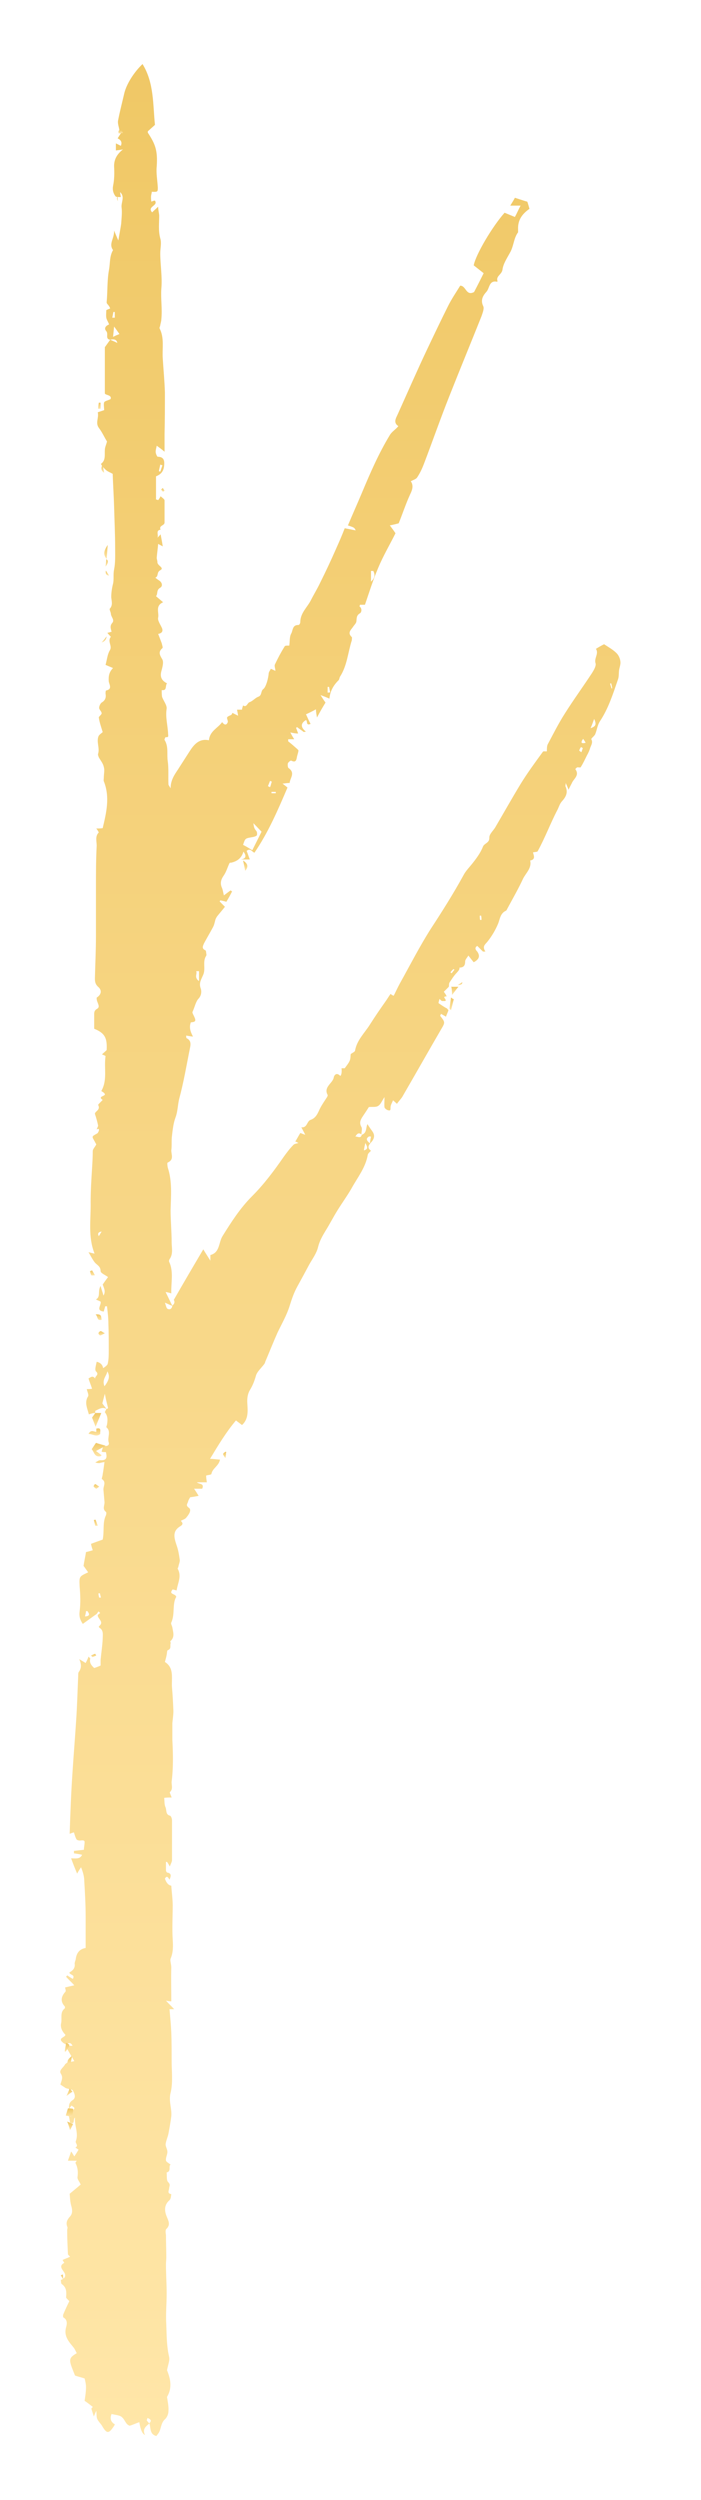 <?xml version="1.0" encoding="UTF-8"?> <svg xmlns="http://www.w3.org/2000/svg" width="16" height="57" viewBox="0 0 16 57" fill="none"><path d="M2.401 32.969C2.458 32.969 2.499 32.945 2.482 32.888C2.442 32.774 2.547 32.636 2.426 32.539C2.426 32.539 2.434 32.507 2.442 32.482C2.458 32.385 2.466 32.288 2.393 32.198C2.393 32.19 2.417 32.15 2.426 32.125C2.442 32.125 2.466 32.109 2.466 32.101C2.442 32.004 2.417 31.907 2.393 31.777C2.369 31.866 2.353 31.931 2.336 31.996C2.369 32.044 2.401 32.085 2.434 32.125C2.336 32.069 2.263 32.125 2.174 32.166C2.174 32.166 2.174 32.198 2.174 32.215C2.125 32.215 2.077 32.231 2.028 32.247C1.988 32.093 1.923 31.971 2.012 31.833C2.028 31.801 1.996 31.736 1.98 31.671C2.012 31.671 2.044 31.671 2.101 31.663C2.077 31.582 2.044 31.509 2.02 31.428C2.069 31.404 2.117 31.347 2.174 31.436C2.15 31.379 2.28 31.347 2.19 31.266C2.158 31.233 2.19 31.128 2.207 31.047C2.293 31.068 2.342 31.117 2.353 31.193C2.353 31.193 2.45 31.136 2.458 31.095C2.482 30.998 2.482 30.893 2.482 30.787C2.482 30.584 2.482 30.382 2.474 30.179C2.474 30.049 2.458 29.919 2.442 29.782C2.426 29.782 2.417 29.782 2.401 29.782C2.393 29.822 2.377 29.863 2.369 29.903C2.174 29.879 2.32 29.757 2.296 29.676C2.271 29.66 2.239 29.652 2.19 29.627C2.304 29.563 2.223 29.441 2.296 29.319C2.32 29.409 2.344 29.465 2.361 29.538C2.417 29.449 2.377 29.376 2.344 29.287C2.377 29.238 2.417 29.181 2.466 29.116C2.401 29.068 2.296 29.027 2.296 28.979C2.296 28.865 2.207 28.841 2.158 28.776C2.109 28.711 2.077 28.646 2.02 28.549C2.085 28.565 2.109 28.573 2.158 28.581C2.004 28.192 2.077 27.803 2.069 27.413C2.069 27.154 2.085 26.894 2.101 26.643C2.109 26.513 2.117 26.375 2.117 26.245C2.117 26.197 2.166 26.156 2.198 26.091C2.198 26.091 2.174 26.051 2.158 26.018C2.093 25.905 2.093 25.913 2.207 25.848C2.231 25.84 2.247 25.807 2.255 25.783C2.271 25.726 2.239 25.734 2.207 25.751C2.215 25.718 2.239 25.686 2.239 25.661C2.223 25.58 2.198 25.491 2.166 25.394C2.166 25.337 2.304 25.305 2.239 25.191C2.239 25.183 2.288 25.134 2.312 25.11C2.32 25.102 2.336 25.086 2.344 25.078C2.207 24.988 2.442 24.996 2.385 24.931C2.369 24.907 2.336 24.891 2.312 24.875C2.458 24.623 2.369 24.348 2.409 24.08C2.409 24.072 2.369 24.056 2.328 24.039C2.361 24.007 2.393 23.983 2.434 23.942C2.45 23.666 2.393 23.553 2.15 23.455C2.15 23.35 2.15 23.253 2.15 23.147C2.15 23.099 2.142 23.042 2.215 23.001C2.304 22.953 2.207 22.855 2.207 22.774C2.207 22.75 2.198 22.75 2.223 22.734C2.312 22.669 2.328 22.579 2.247 22.506C2.182 22.45 2.166 22.393 2.166 22.312C2.174 21.987 2.19 21.663 2.19 21.339C2.19 20.974 2.19 20.601 2.19 20.236C2.19 19.919 2.19 19.595 2.207 19.279C2.207 19.181 2.166 19.068 2.255 18.978C2.255 18.978 2.231 18.93 2.198 18.889C2.255 18.889 2.296 18.889 2.344 18.881C2.426 18.532 2.515 18.175 2.369 17.811C2.361 17.786 2.369 17.762 2.369 17.738C2.369 17.648 2.393 17.559 2.369 17.486C2.353 17.405 2.296 17.34 2.255 17.267C2.247 17.243 2.231 17.21 2.239 17.186C2.28 17.056 2.198 16.918 2.247 16.789C2.263 16.748 2.32 16.716 2.344 16.691C2.312 16.586 2.271 16.472 2.255 16.359C2.255 16.334 2.32 16.294 2.32 16.262C2.32 16.221 2.263 16.18 2.263 16.14C2.263 16.099 2.288 16.043 2.32 16.018C2.401 15.97 2.426 15.905 2.409 15.815C2.409 15.791 2.409 15.742 2.426 15.742C2.572 15.71 2.49 15.604 2.482 15.531C2.474 15.418 2.49 15.321 2.58 15.231C2.523 15.207 2.466 15.183 2.409 15.159C2.442 15.045 2.45 14.923 2.507 14.826C2.572 14.729 2.442 14.623 2.531 14.518C2.515 14.502 2.482 14.469 2.45 14.428C2.49 14.42 2.515 14.412 2.547 14.404C2.531 14.339 2.499 14.274 2.563 14.201C2.62 14.136 2.539 14.072 2.531 13.999C2.531 13.958 2.49 13.893 2.507 13.877C2.58 13.796 2.547 13.707 2.539 13.617C2.539 13.512 2.555 13.407 2.58 13.309C2.604 13.212 2.58 13.098 2.604 12.985C2.636 12.823 2.628 12.652 2.628 12.49C2.628 12.174 2.612 11.857 2.604 11.541C2.596 11.29 2.58 11.038 2.572 10.803C2.515 10.771 2.466 10.755 2.426 10.722C2.385 10.69 2.353 10.649 2.32 10.608L2.304 10.576C2.417 10.495 2.385 10.373 2.393 10.26C2.393 10.195 2.426 10.138 2.442 10.065C2.385 9.976 2.336 9.862 2.263 9.765C2.166 9.643 2.263 9.53 2.231 9.4C2.28 9.384 2.328 9.368 2.377 9.351C2.377 9.287 2.361 9.222 2.377 9.173C2.393 9.141 2.458 9.132 2.523 9.1C2.563 9.003 2.401 9.011 2.393 8.97V7.916C2.45 7.835 2.482 7.794 2.515 7.746C2.572 7.77 2.628 7.794 2.677 7.819C2.666 7.748 2.612 7.724 2.515 7.746C2.393 7.729 2.482 7.616 2.426 7.551C2.361 7.478 2.426 7.421 2.49 7.397C2.466 7.332 2.434 7.291 2.426 7.243C2.417 7.186 2.426 7.129 2.426 7.072C2.45 7.056 2.482 7.048 2.515 7.032C2.507 7.016 2.499 6.991 2.49 6.983C2.474 6.951 2.434 6.926 2.434 6.894C2.458 6.643 2.442 6.391 2.49 6.14C2.515 5.994 2.499 5.84 2.58 5.702C2.474 5.556 2.612 5.442 2.604 5.256C2.645 5.353 2.661 5.394 2.701 5.483C2.726 5.329 2.75 5.215 2.766 5.102C2.774 4.972 2.791 4.842 2.774 4.72C2.766 4.607 2.855 4.485 2.742 4.38C2.742 4.412 2.75 4.445 2.758 4.493C2.718 4.493 2.685 4.493 2.645 4.485C2.588 4.42 2.563 4.331 2.58 4.242C2.612 4.088 2.612 3.942 2.604 3.788C2.604 3.65 2.653 3.528 2.807 3.406C2.726 3.423 2.685 3.423 2.645 3.431C2.645 3.382 2.645 3.325 2.645 3.269C2.693 3.293 2.726 3.309 2.758 3.325C2.791 3.25 2.766 3.193 2.685 3.155C2.685 3.155 2.734 3.074 2.758 3.041C2.75 3.017 2.734 3.001 2.726 2.977C2.718 2.904 2.685 2.831 2.693 2.758C2.734 2.539 2.791 2.328 2.839 2.117C2.896 1.898 3.066 1.638 3.253 1.46C3.52 1.89 3.488 2.385 3.537 2.847C3.472 2.904 3.423 2.952 3.374 2.993C3.374 3.017 3.374 3.025 3.374 3.025C3.545 3.285 3.602 3.431 3.577 3.796C3.561 3.95 3.593 4.112 3.602 4.274C3.602 4.372 3.602 4.38 3.464 4.372C3.464 4.412 3.447 4.445 3.447 4.485C3.447 4.526 3.447 4.558 3.456 4.599C3.488 4.582 3.512 4.574 3.537 4.574C3.618 4.696 3.35 4.704 3.472 4.842C3.512 4.801 3.561 4.761 3.61 4.712C3.61 4.777 3.626 4.842 3.634 4.907C3.634 5.085 3.61 5.256 3.658 5.434C3.691 5.539 3.658 5.661 3.658 5.775C3.658 6.042 3.707 6.31 3.683 6.578C3.666 6.813 3.707 7.04 3.683 7.275C3.683 7.324 3.666 7.364 3.658 7.413C3.658 7.437 3.634 7.47 3.642 7.486C3.756 7.705 3.699 7.948 3.715 8.175C3.731 8.435 3.756 8.686 3.764 8.946C3.764 9.262 3.764 9.578 3.756 9.895C3.756 10.025 3.756 10.154 3.756 10.3C3.691 10.243 3.634 10.203 3.577 10.162C3.569 10.211 3.553 10.252 3.553 10.3C3.553 10.341 3.585 10.414 3.602 10.414C3.739 10.414 3.756 10.503 3.748 10.6C3.739 10.738 3.683 10.811 3.561 10.86V11.387C3.561 11.387 3.593 11.395 3.61 11.403C3.626 11.379 3.642 11.363 3.666 11.314C3.699 11.347 3.756 11.379 3.756 11.411C3.756 11.582 3.756 11.752 3.756 11.914C3.756 11.987 3.618 11.979 3.666 12.076C3.545 12.093 3.626 12.198 3.593 12.263C3.61 12.239 3.634 12.223 3.666 12.182C3.683 12.271 3.699 12.352 3.715 12.458C3.675 12.433 3.65 12.425 3.61 12.401C3.602 12.506 3.585 12.612 3.577 12.717C3.577 12.75 3.593 12.782 3.593 12.815C3.585 12.896 3.764 12.944 3.658 13.001C3.569 13.05 3.626 13.139 3.545 13.171C3.585 13.204 3.61 13.22 3.634 13.236C3.707 13.285 3.715 13.366 3.658 13.399C3.561 13.455 3.61 13.536 3.561 13.593C3.618 13.642 3.666 13.682 3.723 13.731C3.537 13.812 3.634 13.966 3.61 14.08C3.593 14.145 3.658 14.234 3.691 14.307C3.731 14.388 3.699 14.437 3.61 14.453C3.642 14.534 3.666 14.599 3.691 14.664C3.699 14.704 3.723 14.761 3.707 14.777C3.602 14.867 3.65 14.94 3.707 15.037C3.739 15.102 3.707 15.215 3.683 15.304C3.65 15.426 3.683 15.515 3.812 15.58C3.764 15.637 3.821 15.751 3.691 15.734C3.691 15.783 3.691 15.84 3.699 15.888C3.731 15.978 3.812 16.075 3.804 16.156C3.772 16.351 3.829 16.537 3.837 16.732C3.837 16.764 3.861 16.821 3.78 16.805C3.78 16.805 3.748 16.854 3.756 16.87C3.853 17.024 3.804 17.194 3.829 17.356C3.853 17.527 3.837 17.705 3.845 17.884C3.845 17.9 3.861 17.916 3.894 17.973C3.894 17.754 4.015 17.624 4.104 17.478C4.177 17.364 4.25 17.251 4.323 17.137C4.421 16.983 4.542 16.829 4.769 16.878C4.786 16.667 4.972 16.602 5.07 16.464C5.118 16.529 5.167 16.545 5.199 16.464C5.207 16.432 5.175 16.383 5.183 16.359C5.191 16.334 5.24 16.318 5.272 16.302C5.289 16.294 5.297 16.27 5.305 16.253C5.337 16.27 5.37 16.286 5.435 16.318C5.426 16.262 5.418 16.221 5.41 16.18C5.451 16.18 5.491 16.18 5.524 16.18C5.524 16.148 5.54 16.116 5.548 16.083C5.629 16.14 5.645 16.026 5.694 16.01C5.767 15.986 5.824 15.913 5.889 15.888C5.986 15.856 5.945 15.759 6.01 15.71C6.075 15.661 6.124 15.459 6.132 15.361C6.132 15.321 6.164 15.288 6.181 15.248C6.221 15.264 6.254 15.28 6.286 15.296C6.286 15.24 6.254 15.183 6.278 15.142C6.343 15.004 6.416 14.867 6.497 14.737C6.513 14.712 6.578 14.72 6.602 14.72C6.619 14.623 6.602 14.518 6.651 14.437C6.684 14.372 6.675 14.242 6.813 14.25C6.83 14.25 6.854 14.21 6.854 14.185C6.854 13.974 7.016 13.845 7.097 13.682C7.162 13.553 7.243 13.423 7.308 13.285C7.438 13.025 7.559 12.766 7.673 12.506C7.738 12.36 7.803 12.214 7.868 12.044C7.957 12.06 8.038 12.076 8.119 12.093C8.087 12.028 8.087 12.028 7.941 11.979C8.046 11.728 8.16 11.476 8.265 11.225C8.452 10.779 8.646 10.333 8.898 9.919C8.946 9.838 9.027 9.797 9.092 9.716C8.971 9.635 9.036 9.538 9.076 9.449C9.303 8.946 9.522 8.443 9.757 7.948C9.911 7.624 10.066 7.299 10.228 6.975C10.309 6.813 10.414 6.659 10.504 6.513C10.641 6.513 10.633 6.756 10.82 6.659C10.893 6.521 10.966 6.375 11.039 6.229C10.958 6.164 10.885 6.107 10.812 6.05C10.86 5.799 11.242 5.158 11.517 4.85C11.598 4.883 11.671 4.915 11.752 4.947C11.801 4.858 11.834 4.777 11.882 4.688H11.647C11.696 4.607 11.728 4.558 11.752 4.509C11.858 4.542 11.947 4.574 12.036 4.599C12.053 4.647 12.069 4.704 12.085 4.761C11.923 4.874 11.817 5.012 11.825 5.223C11.825 5.248 11.825 5.28 11.825 5.296C11.728 5.426 11.728 5.588 11.655 5.734C11.582 5.872 11.485 6.01 11.469 6.148C11.453 6.261 11.315 6.294 11.355 6.407C11.355 6.407 11.355 6.424 11.347 6.424C11.161 6.383 11.177 6.57 11.104 6.651C11.031 6.732 10.958 6.837 11.031 6.983C11.055 7.04 11.014 7.137 10.99 7.21C10.747 7.819 10.495 8.427 10.252 9.043C10.049 9.554 9.871 10.065 9.676 10.576C9.636 10.681 9.587 10.787 9.522 10.884C9.498 10.925 9.433 10.941 9.376 10.973C9.441 11.063 9.417 11.16 9.36 11.274C9.263 11.484 9.19 11.711 9.1 11.931C9.044 11.947 8.979 11.963 8.898 11.979C8.946 12.044 8.979 12.085 9.027 12.158C8.898 12.417 8.744 12.677 8.63 12.952C8.516 13.22 8.427 13.504 8.33 13.788C8.289 13.788 8.249 13.788 8.216 13.788C8.216 13.804 8.2 13.82 8.208 13.828C8.273 13.877 8.249 13.966 8.216 13.982C8.135 14.031 8.143 14.088 8.135 14.161C8.135 14.201 8.095 14.242 8.07 14.274C8.022 14.355 7.916 14.42 8.03 14.526C8.038 14.534 8.03 14.575 8.03 14.599C7.941 14.875 7.924 15.175 7.762 15.426C7.746 15.45 7.746 15.499 7.722 15.515C7.608 15.629 7.535 15.759 7.519 15.929C7.446 15.896 7.405 15.88 7.316 15.848C7.373 15.937 7.405 15.986 7.43 16.018C7.365 16.124 7.308 16.221 7.235 16.359C7.219 16.27 7.211 16.221 7.211 16.172C7.138 16.213 7.073 16.245 6.984 16.286C7.016 16.351 7.049 16.432 7.089 16.505C6.976 16.553 7.024 16.44 6.984 16.416C6.862 16.489 6.854 16.578 6.984 16.683C6.967 16.683 6.951 16.683 6.935 16.691C6.886 16.651 6.83 16.618 6.781 16.578C6.773 16.578 6.765 16.594 6.757 16.594C6.773 16.634 6.789 16.675 6.805 16.724C6.757 16.724 6.7 16.716 6.627 16.699C6.659 16.764 6.684 16.805 6.716 16.854H6.578C6.578 16.854 6.578 16.894 6.578 16.902C6.651 16.959 6.716 17.016 6.789 17.081C6.797 17.089 6.813 17.105 6.813 17.113C6.805 17.17 6.781 17.227 6.773 17.283C6.757 17.364 6.724 17.381 6.643 17.34C6.627 17.34 6.578 17.381 6.57 17.405C6.562 17.438 6.57 17.502 6.586 17.511C6.748 17.624 6.619 17.738 6.611 17.851C6.562 17.851 6.513 17.859 6.448 17.867C6.497 17.9 6.521 17.924 6.562 17.956C6.343 18.468 6.124 18.979 5.808 19.441C5.751 19.424 5.718 19.327 5.629 19.4C5.654 19.457 5.67 19.514 5.702 19.595H5.499C5.605 19.579 5.637 19.522 5.556 19.416C5.516 19.562 5.418 19.635 5.28 19.668C5.264 19.668 5.248 19.668 5.24 19.676C5.191 19.773 5.167 19.879 5.102 19.968C5.037 20.065 5.021 20.146 5.07 20.252C5.086 20.292 5.094 20.349 5.11 20.414C5.167 20.373 5.216 20.333 5.264 20.3C5.272 20.309 5.289 20.317 5.297 20.325C5.256 20.406 5.216 20.479 5.167 20.56C5.11 20.544 5.07 20.536 5.029 20.527L5.013 20.552C5.013 20.552 5.078 20.617 5.134 20.674C5.078 20.747 5.013 20.82 4.956 20.892C4.94 20.917 4.924 20.941 4.915 20.974C4.899 21.03 4.891 21.087 4.859 21.144C4.794 21.266 4.721 21.387 4.656 21.509C4.632 21.566 4.599 21.622 4.68 21.663C4.696 21.663 4.705 21.695 4.705 21.712C4.705 21.736 4.721 21.776 4.705 21.793C4.615 21.931 4.705 22.093 4.632 22.239C4.591 22.336 4.534 22.417 4.583 22.539C4.599 22.588 4.607 22.685 4.534 22.766C4.469 22.831 4.445 22.961 4.396 23.066C4.38 23.09 4.421 23.147 4.437 23.188C4.478 23.277 4.461 23.301 4.356 23.309C4.315 23.415 4.34 23.512 4.405 23.634C4.332 23.626 4.299 23.618 4.25 23.61C4.25 23.642 4.25 23.674 4.267 23.674C4.356 23.723 4.356 23.796 4.34 23.877C4.259 24.274 4.194 24.672 4.088 25.061C4.056 25.199 4.056 25.345 4.007 25.475C3.958 25.605 3.942 25.751 3.926 25.889C3.91 26.002 3.926 26.116 3.91 26.229C3.91 26.326 3.975 26.44 3.829 26.505C3.812 26.505 3.821 26.578 3.829 26.619C3.934 26.935 3.902 27.259 3.894 27.592C3.894 27.835 3.918 28.078 3.918 28.322C3.918 28.451 3.958 28.589 3.869 28.711C3.861 28.727 3.853 28.752 3.861 28.768C3.967 28.995 3.902 29.238 3.91 29.489C3.861 29.473 3.829 29.465 3.78 29.457C3.837 29.571 3.885 29.676 3.934 29.773C3.885 29.757 3.845 29.733 3.764 29.7C3.788 29.765 3.796 29.822 3.821 29.838C3.877 29.871 3.926 29.838 3.934 29.765C3.983 29.727 3.994 29.684 3.967 29.636C4.186 29.254 4.405 28.881 4.64 28.484C4.688 28.565 4.737 28.638 4.802 28.743C4.802 28.67 4.802 28.622 4.802 28.614C5.021 28.557 4.988 28.33 5.078 28.184C5.28 27.859 5.483 27.543 5.751 27.275C6.027 27 6.262 26.683 6.481 26.367C6.546 26.278 6.611 26.189 6.692 26.108C6.716 26.075 6.773 26.075 6.813 26.059C6.789 26.051 6.773 26.035 6.74 26.026C6.781 25.962 6.813 25.897 6.854 25.832C6.886 25.84 6.911 25.856 6.967 25.872C6.935 25.807 6.911 25.767 6.878 25.702C7.016 25.718 7 25.564 7.089 25.532C7.211 25.491 7.251 25.386 7.3 25.28C7.349 25.183 7.413 25.094 7.47 25.005C7.47 24.996 7.486 24.972 7.478 24.964C7.381 24.785 7.584 24.704 7.616 24.575C7.616 24.542 7.665 24.429 7.762 24.526C7.778 24.542 7.811 24.469 7.795 24.356C7.819 24.356 7.86 24.356 7.868 24.356C7.908 24.299 7.957 24.242 7.981 24.185C8.006 24.129 7.997 24.072 8.006 24.031C8.038 24.007 8.095 23.983 8.103 23.958C8.143 23.715 8.322 23.553 8.444 23.358C8.557 23.18 8.679 23.001 8.8 22.831C8.841 22.774 8.873 22.717 8.914 22.661C8.946 22.685 8.971 22.701 8.987 22.701C9.036 22.604 9.076 22.515 9.125 22.425C9.36 22.004 9.579 21.574 9.838 21.168C10.098 20.771 10.349 20.373 10.576 19.96C10.625 19.863 10.706 19.781 10.771 19.7C10.868 19.579 10.966 19.449 11.023 19.303C11.055 19.222 11.177 19.222 11.169 19.092C11.169 19.019 11.25 18.946 11.298 18.873C11.493 18.541 11.68 18.208 11.882 17.875C12.036 17.624 12.215 17.381 12.393 17.137C12.409 17.121 12.458 17.137 12.482 17.129C12.482 17.073 12.482 17.016 12.499 16.975C12.629 16.732 12.75 16.489 12.896 16.262C13.091 15.953 13.31 15.653 13.512 15.345C13.553 15.28 13.61 15.183 13.594 15.126C13.553 15.004 13.675 14.907 13.602 14.793C13.667 14.753 13.723 14.72 13.788 14.688C13.886 14.753 13.991 14.81 14.072 14.891C14.121 14.94 14.153 15.012 14.161 15.085C14.169 15.15 14.137 15.223 14.129 15.288C14.121 15.353 14.129 15.426 14.105 15.491C13.991 15.823 13.886 16.156 13.691 16.448C13.634 16.537 13.626 16.643 13.585 16.74C13.569 16.78 13.488 16.837 13.496 16.854C13.537 16.927 13.496 16.983 13.472 17.048C13.456 17.105 13.431 17.162 13.399 17.218C13.35 17.316 13.31 17.405 13.253 17.494C13.253 17.502 13.204 17.494 13.18 17.494C13.164 17.494 13.131 17.535 13.131 17.535C13.237 17.681 13.091 17.754 13.05 17.859C13.034 17.892 13.018 17.916 12.977 18.005C12.953 17.94 12.937 17.908 12.912 17.851C12.912 17.9 12.896 17.924 12.912 17.94C12.969 18.078 12.912 18.175 12.823 18.273C12.774 18.33 12.758 18.395 12.726 18.459C12.564 18.768 12.442 19.1 12.272 19.408C12.264 19.424 12.215 19.424 12.166 19.433C12.174 19.489 12.239 19.595 12.101 19.619C12.142 19.79 12.004 19.903 11.939 20.033C11.834 20.26 11.712 20.471 11.59 20.698C11.574 20.722 11.566 20.755 11.55 20.763C11.42 20.82 11.412 20.949 11.371 21.055C11.306 21.209 11.225 21.347 11.12 21.477C11.063 21.541 11.006 21.582 11.079 21.695C11.063 21.695 11.039 21.695 11.023 21.695C10.982 21.655 10.941 21.614 10.893 21.566C10.828 21.606 10.852 21.655 10.893 21.695C10.966 21.801 10.933 21.874 10.812 21.939C10.779 21.898 10.739 21.849 10.69 21.785C10.666 21.833 10.617 21.874 10.617 21.922C10.617 22.02 10.576 22.06 10.487 22.06C10.495 22.109 10.455 22.142 10.422 22.182C10.358 22.247 10.309 22.328 10.26 22.401C10.244 22.425 10.252 22.466 10.244 22.498C10.244 22.498 10.171 22.571 10.13 22.612C10.155 22.644 10.179 22.677 10.195 22.717C10.066 22.717 10.212 22.79 10.163 22.823C10.147 22.823 10.114 22.823 10.098 22.823C10.074 22.823 10.057 22.799 10.033 22.774C10.017 22.823 10.009 22.855 10.009 22.871C10.082 22.92 10.139 22.961 10.204 22.993C10.212 23.009 10.228 23.017 10.236 23.034C10.22 23.082 10.195 23.131 10.179 23.18C10.139 23.155 10.106 23.139 10.066 23.115C10.057 23.139 10.041 23.163 10.049 23.163C10.163 23.309 10.163 23.309 10.066 23.472C9.774 23.974 9.49 24.477 9.198 24.98C9.165 25.045 9.109 25.094 9.06 25.167C9.019 25.126 8.987 25.102 8.971 25.086C8.954 25.134 8.914 25.191 8.914 25.248C8.914 25.305 8.914 25.329 8.857 25.313C8.825 25.305 8.784 25.272 8.776 25.248C8.768 25.183 8.776 25.118 8.776 25.013C8.711 25.11 8.687 25.183 8.63 25.215C8.581 25.248 8.5 25.232 8.419 25.24C8.379 25.305 8.33 25.378 8.281 25.451C8.233 25.523 8.192 25.597 8.249 25.694C8.273 25.734 8.249 25.807 8.249 25.864C8.176 25.807 8.143 25.864 8.111 25.913C8.16 25.905 8.233 25.97 8.257 25.872C8.379 25.832 8.346 25.71 8.387 25.629C8.427 25.694 8.468 25.751 8.508 25.807C8.549 25.872 8.549 25.937 8.5 26.01C8.452 26.075 8.346 26.148 8.468 26.237C8.444 26.262 8.403 26.294 8.395 26.326C8.346 26.619 8.16 26.846 8.022 27.097C7.924 27.267 7.811 27.421 7.705 27.592C7.608 27.746 7.527 27.908 7.43 28.062C7.357 28.184 7.292 28.297 7.259 28.435C7.227 28.573 7.13 28.703 7.057 28.833C6.967 29.003 6.878 29.165 6.789 29.327C6.708 29.473 6.659 29.619 6.611 29.773C6.546 29.984 6.432 30.179 6.335 30.382C6.237 30.601 6.148 30.828 6.051 31.055C6.051 31.071 6.043 31.079 6.035 31.095C5.97 31.185 5.864 31.274 5.84 31.371C5.808 31.485 5.767 31.59 5.702 31.696C5.654 31.777 5.637 31.882 5.645 31.996C5.654 32.158 5.678 32.352 5.524 32.49C5.483 32.458 5.435 32.425 5.386 32.385C5.159 32.653 4.98 32.953 4.794 33.261C4.891 33.261 4.956 33.277 5.021 33.277C4.997 33.423 4.851 33.472 4.826 33.602C4.826 33.626 4.753 33.626 4.705 33.642C4.705 33.691 4.713 33.739 4.721 33.796H4.494C4.542 33.845 4.672 33.812 4.615 33.942H4.429C4.469 33.999 4.494 34.039 4.534 34.104C4.453 34.121 4.396 34.129 4.34 34.137C4.323 34.169 4.299 34.202 4.291 34.242C4.275 34.291 4.234 34.323 4.315 34.38C4.38 34.429 4.307 34.534 4.259 34.591C4.234 34.632 4.177 34.648 4.129 34.672C4.137 34.696 4.21 34.737 4.121 34.794C3.926 34.907 3.975 35.061 4.031 35.232C4.072 35.345 4.088 35.459 4.104 35.572C4.104 35.621 4.08 35.67 4.072 35.718C4.072 35.735 4.048 35.759 4.056 35.767C4.153 35.937 4.056 36.091 4.031 36.262C3.999 36.254 3.975 36.245 3.942 36.237C3.837 36.359 4.007 36.327 4.023 36.408C3.926 36.57 3.999 36.797 3.91 36.992C3.894 37.016 3.926 37.065 3.934 37.105C3.95 37.211 3.999 37.324 3.885 37.422C3.885 37.422 3.902 37.462 3.894 37.47C3.877 37.519 3.918 37.592 3.829 37.624C3.812 37.624 3.812 37.697 3.804 37.73C3.796 37.778 3.78 37.827 3.764 37.892C3.983 38.03 3.91 38.265 3.926 38.476C3.942 38.654 3.95 38.833 3.958 39.011C3.958 39.1 3.942 39.198 3.934 39.287C3.934 39.417 3.934 39.538 3.934 39.668C3.95 39.984 3.958 40.301 3.918 40.617C3.91 40.698 3.958 40.787 3.877 40.86C3.869 40.868 3.902 40.933 3.918 40.982C3.861 40.982 3.804 40.982 3.748 40.99C3.756 41.063 3.748 41.144 3.78 41.209C3.804 41.274 3.78 41.371 3.877 41.396C3.902 41.396 3.926 41.461 3.926 41.501C3.926 41.801 3.926 42.101 3.926 42.409C3.926 42.45 3.894 42.499 3.877 42.555C3.853 42.515 3.837 42.482 3.812 42.45C3.804 42.45 3.796 42.45 3.788 42.45C3.788 42.515 3.788 42.58 3.788 42.645C3.788 42.661 3.804 42.685 3.812 42.693C3.926 42.709 3.902 42.782 3.869 42.855C3.837 42.807 3.812 42.75 3.764 42.831C3.796 42.928 3.845 42.983 3.91 42.993C3.918 43.139 3.942 43.294 3.942 43.44C3.942 43.699 3.926 43.959 3.942 44.218C3.95 44.356 3.958 44.51 3.894 44.656C3.877 44.697 3.91 44.786 3.91 44.859C3.902 45.11 3.91 45.362 3.91 45.629C3.885 45.629 3.861 45.629 3.788 45.613C3.853 45.686 3.902 45.727 3.975 45.808H3.869C3.885 45.986 3.902 46.165 3.91 46.343C3.918 46.562 3.918 46.773 3.918 46.992C3.918 47.235 3.95 47.487 3.894 47.714C3.845 47.908 3.926 48.071 3.91 48.249C3.894 48.379 3.869 48.517 3.845 48.646C3.829 48.727 3.788 48.809 3.78 48.89C3.78 48.946 3.821 49.003 3.821 49.06C3.821 49.125 3.78 49.19 3.788 49.255C3.788 49.287 3.853 49.319 3.894 49.352C3.837 49.384 3.918 49.506 3.804 49.53C3.812 49.603 3.796 49.709 3.837 49.749C3.894 49.806 3.869 49.831 3.861 49.887C3.861 49.936 3.804 50.009 3.91 50.025C3.902 50.074 3.902 50.13 3.869 50.163C3.756 50.26 3.748 50.382 3.796 50.512C3.829 50.609 3.91 50.715 3.796 50.82C3.772 50.844 3.78 50.909 3.788 50.958C3.788 51.128 3.796 51.298 3.796 51.469C3.796 51.517 3.788 51.574 3.788 51.623C3.788 51.842 3.804 52.069 3.804 52.288C3.804 52.531 3.78 52.766 3.796 53.01C3.804 53.253 3.804 53.496 3.861 53.74C3.877 53.821 3.837 53.91 3.812 54.04C3.885 54.218 3.942 54.437 3.812 54.648C3.829 54.762 3.853 54.867 3.845 54.972C3.845 55.037 3.812 55.118 3.764 55.159C3.666 55.248 3.683 55.378 3.618 55.475C3.602 55.5 3.585 55.516 3.569 55.54C3.407 55.5 3.447 55.346 3.407 55.248C3.48 55.183 3.423 55.151 3.366 55.127C3.366 55.143 3.35 55.167 3.35 55.183C3.366 55.208 3.391 55.232 3.407 55.256C3.326 55.321 3.245 55.386 3.31 55.516C3.25 55.494 3.207 55.397 3.18 55.224C3.107 55.248 3.042 55.281 2.961 55.305C2.872 55.281 2.855 55.175 2.791 55.118C2.742 55.062 2.636 55.062 2.547 55.037C2.507 55.135 2.523 55.216 2.62 55.273C2.62 55.289 2.604 55.305 2.596 55.321C2.482 55.492 2.434 55.492 2.328 55.305C2.296 55.256 2.247 55.208 2.223 55.159C2.198 55.11 2.207 55.045 2.198 54.964C2.174 55.013 2.166 55.037 2.142 55.094C2.117 55.021 2.101 54.964 2.085 54.916C2.093 54.9 2.109 54.891 2.117 54.875C2.052 54.827 1.996 54.778 1.931 54.737C1.947 54.632 1.963 54.526 1.963 54.421C1.963 54.356 1.947 54.291 1.931 54.226C1.85 54.202 1.785 54.186 1.712 54.161C1.574 53.813 1.542 53.772 1.752 53.651C1.728 53.61 1.712 53.561 1.679 53.521C1.566 53.383 1.452 53.261 1.509 53.058C1.525 53.002 1.55 52.896 1.452 52.839C1.436 52.839 1.436 52.783 1.444 52.766C1.485 52.669 1.533 52.564 1.582 52.466C1.558 52.434 1.509 52.401 1.509 52.377C1.517 52.264 1.525 52.158 1.412 52.077C1.387 52.061 1.396 52.012 1.387 51.98C1.485 51.955 1.517 51.882 1.46 51.801C1.404 51.72 1.347 51.655 1.469 51.59C1.452 51.574 1.444 51.55 1.428 51.526C1.477 51.501 1.533 51.485 1.598 51.453C1.582 51.428 1.55 51.412 1.55 51.388C1.542 51.209 1.533 51.031 1.533 50.852C1.533 50.82 1.55 50.788 1.533 50.763C1.501 50.674 1.533 50.609 1.59 50.544C1.655 50.479 1.655 50.398 1.631 50.309C1.598 50.204 1.598 50.09 1.59 50.017C1.696 49.928 1.777 49.863 1.842 49.806C1.809 49.733 1.761 49.684 1.769 49.636C1.785 49.522 1.777 49.417 1.72 49.311C1.72 49.311 1.736 49.287 1.752 49.263H1.55C1.574 49.19 1.598 49.133 1.623 49.052C1.655 49.092 1.671 49.125 1.696 49.165C1.728 49.117 1.761 49.068 1.793 49.011C1.769 48.995 1.744 48.979 1.72 48.963C1.801 48.922 1.72 48.865 1.728 48.825C1.801 48.638 1.696 48.468 1.712 48.281C1.655 48.314 1.728 48.444 1.598 48.395C1.59 48.338 1.582 48.281 1.566 48.225C1.59 48.265 1.615 48.265 1.631 48.225C1.639 48.192 1.631 48.144 1.655 48.127C1.712 48.062 1.72 48.062 1.631 48.006C1.615 48.03 1.59 48.054 1.574 48.087C1.574 48.014 1.566 47.941 1.655 47.884C1.744 47.827 1.704 47.73 1.655 47.649C1.606 47.633 1.55 47.624 1.501 47.608C1.501 47.608 1.428 47.559 1.379 47.527C1.396 47.446 1.452 47.373 1.387 47.276C1.339 47.195 1.452 47.138 1.485 47.065C1.501 47.049 1.517 47.041 1.533 47.024C1.582 47.016 1.631 47.008 1.696 46.992C1.623 46.87 1.558 46.757 1.493 46.643C1.542 46.643 1.598 46.643 1.655 46.643C1.606 46.538 1.55 46.594 1.501 46.611C1.477 46.594 1.452 46.586 1.436 46.57C1.306 46.465 1.485 46.456 1.493 46.392C1.42 46.319 1.371 46.221 1.396 46.124C1.42 46.011 1.363 45.881 1.477 45.791C1.485 45.791 1.485 45.751 1.477 45.743C1.371 45.629 1.396 45.516 1.493 45.41C1.509 45.394 1.493 45.353 1.485 45.313C1.55 45.297 1.615 45.281 1.696 45.264C1.631 45.191 1.566 45.135 1.509 45.07C1.509 45.062 1.525 45.053 1.533 45.037C1.574 45.062 1.615 45.094 1.663 45.118C1.72 45.013 1.598 45.037 1.582 44.972C1.655 44.932 1.72 44.875 1.704 44.77C1.704 44.737 1.72 44.705 1.728 44.672C1.744 44.534 1.809 44.437 1.955 44.413C1.955 44.169 1.955 43.926 1.955 43.691C1.955 43.423 1.939 43.148 1.923 42.88C1.923 42.791 1.898 42.693 1.85 42.572C1.825 42.612 1.793 42.653 1.761 42.718C1.712 42.604 1.671 42.499 1.623 42.369C1.728 42.369 1.825 42.393 1.874 42.288C1.809 42.272 1.744 42.263 1.688 42.255C1.688 42.239 1.688 42.223 1.688 42.199C1.761 42.191 1.834 42.182 1.915 42.174C1.915 42.117 1.931 42.061 1.931 41.996C1.931 41.955 1.89 41.955 1.825 41.963C1.801 41.963 1.752 41.955 1.744 41.931C1.72 41.89 1.704 41.834 1.688 41.777C1.655 41.785 1.631 41.793 1.59 41.809C1.606 41.331 1.623 40.868 1.655 40.406C1.679 40.025 1.712 39.636 1.736 39.255C1.761 38.906 1.769 38.557 1.785 38.208C1.785 38.184 1.785 38.143 1.793 38.127C1.866 38.03 1.858 37.941 1.809 37.827C1.858 37.859 1.907 37.884 1.955 37.916C1.98 37.868 2.004 37.819 2.02 37.77C2.036 37.786 2.044 37.795 2.061 37.811C2.036 37.9 2.077 37.965 2.15 38.03C2.198 38.014 2.247 37.997 2.296 37.973C2.296 37.932 2.296 37.884 2.296 37.843C2.312 37.681 2.336 37.527 2.344 37.365C2.344 37.276 2.369 37.17 2.271 37.113C2.263 37.113 2.255 37.081 2.255 37.081C2.393 36.975 2.223 36.911 2.231 36.821C2.247 36.805 2.271 36.789 2.288 36.773C2.271 36.765 2.263 36.748 2.247 36.74L2.207 36.797C2.101 36.87 2.004 36.943 1.89 37.024C1.834 36.943 1.801 36.862 1.817 36.74C1.842 36.554 1.834 36.359 1.817 36.164C1.809 35.945 1.801 35.945 2.012 35.848C1.971 35.791 1.939 35.743 1.907 35.702C1.923 35.589 1.947 35.491 1.963 35.386C2.004 35.378 2.061 35.361 2.117 35.345C2.101 35.297 2.085 35.248 2.077 35.199C2.158 35.167 2.255 35.134 2.344 35.102C2.385 34.899 2.336 34.721 2.417 34.55C2.426 34.526 2.434 34.486 2.417 34.469C2.328 34.404 2.393 34.315 2.385 34.242C2.377 34.153 2.369 34.056 2.361 33.967C2.353 33.885 2.434 33.796 2.328 33.723C2.312 33.723 2.344 33.65 2.344 33.61C2.361 33.529 2.369 33.439 2.385 33.334C2.328 33.342 2.296 33.35 2.271 33.358C2.239 33.358 2.215 33.358 2.174 33.342C2.215 33.326 2.255 33.285 2.296 33.293C2.45 33.301 2.442 33.212 2.417 33.107C2.385 33.107 2.353 33.107 2.32 33.099C2.328 33.058 2.344 33.018 2.353 32.977L2.401 32.969ZM5.783 18.768C5.8 18.889 5.808 18.889 5.856 18.954C5.872 18.978 5.872 19.043 5.856 19.052C5.824 19.076 5.775 19.084 5.727 19.092C5.597 19.116 5.597 19.116 5.548 19.262C5.613 19.295 5.678 19.335 5.759 19.384C5.84 19.222 5.905 19.092 5.97 18.962C5.905 18.897 5.856 18.841 5.783 18.768ZM2.45 31.266C2.434 31.371 2.32 31.452 2.385 31.606C2.474 31.485 2.523 31.387 2.45 31.266ZM8.516 13.017C8.516 13.017 8.484 13.017 8.468 13.017V13.261C8.573 13.163 8.557 13.09 8.516 13.009V13.017ZM2.58 7.681C2.645 7.648 2.685 7.632 2.726 7.616C2.685 7.559 2.653 7.51 2.604 7.445C2.596 7.535 2.588 7.6 2.58 7.689V7.681ZM4.542 22.142C4.542 22.142 4.502 22.142 4.478 22.142C4.51 22.206 4.421 22.279 4.542 22.369V22.15V22.142ZM2.572 7.243C2.572 7.243 2.604 7.243 2.62 7.243C2.62 7.202 2.62 7.153 2.62 7.113C2.612 7.113 2.596 7.113 2.588 7.113C2.58 7.153 2.572 7.202 2.563 7.243H2.572ZM8.444 26.059C8.452 25.994 8.46 25.953 8.468 25.913C8.452 25.913 8.427 25.905 8.419 25.913C8.37 25.945 8.338 25.986 8.444 26.067V26.059ZM1.939 36.854C2.069 36.846 2.036 36.789 1.996 36.732C1.996 36.732 1.971 36.732 1.963 36.732C1.963 36.773 1.947 36.813 1.939 36.862V36.854ZM6.116 17.924C6.116 17.924 6.148 17.94 6.164 17.948C6.181 17.908 6.189 17.859 6.205 17.819C6.189 17.819 6.181 17.811 6.164 17.802C6.148 17.843 6.132 17.884 6.116 17.924ZM13.269 17.154C13.269 17.154 13.293 17.089 13.302 17.056C13.302 17.056 13.277 17.04 13.261 17.032C13.245 17.056 13.229 17.081 13.22 17.113C13.22 17.113 13.245 17.137 13.277 17.154H13.269ZM13.31 16.845C13.245 16.935 13.269 16.959 13.367 16.935C13.35 16.902 13.334 16.878 13.31 16.845ZM13.561 16.391C13.529 16.48 13.512 16.529 13.48 16.602C13.602 16.562 13.618 16.513 13.561 16.391ZM7.486 15.791C7.486 15.791 7.519 15.791 7.535 15.783C7.527 15.742 7.519 15.702 7.511 15.661C7.503 15.661 7.495 15.661 7.478 15.661C7.478 15.702 7.478 15.742 7.478 15.791H7.486ZM13.959 15.694H13.975C13.967 15.653 13.959 15.613 13.95 15.58C13.942 15.58 13.934 15.58 13.926 15.588C13.934 15.629 13.95 15.661 13.959 15.702V15.694ZM3.707 10.608C3.707 10.608 3.675 10.6 3.658 10.592C3.65 10.641 3.634 10.69 3.626 10.746C3.634 10.746 3.65 10.746 3.658 10.755C3.675 10.706 3.691 10.657 3.707 10.608ZM2.255 28.184C2.255 28.184 2.296 28.119 2.32 28.078C2.244 28.089 2.223 28.124 2.255 28.184ZM10.277 22.166L10.309 22.19C10.309 22.19 10.349 22.133 10.374 22.109C10.374 22.109 10.358 22.101 10.35 22.093C10.325 22.117 10.301 22.142 10.285 22.166H10.277ZM10.982 20.876C10.982 20.876 10.958 20.876 10.95 20.876C10.95 20.909 10.95 20.941 10.958 20.974C10.966 20.974 10.982 20.974 10.99 20.974C10.99 20.941 10.99 20.909 10.982 20.884V20.876ZM6.294 18.086C6.294 18.086 6.294 18.062 6.294 18.054C6.262 18.054 6.229 18.054 6.197 18.054C6.197 18.054 6.197 18.078 6.197 18.086C6.229 18.086 6.262 18.086 6.294 18.086ZM2.271 36.327C2.271 36.327 2.255 36.327 2.247 36.327C2.247 36.359 2.255 36.392 2.263 36.424C2.28 36.424 2.288 36.424 2.304 36.424C2.296 36.392 2.288 36.359 2.28 36.327H2.271ZM8.338 26.059C8.322 26.132 8.314 26.172 8.306 26.229C8.411 26.197 8.387 26.148 8.338 26.059Z" fill="url(#paint0_linear_1375_99)"></path><path d="M2.41 32.961C2.345 33.001 2.28 33.034 2.191 33.082C2.255 33.131 2.288 33.155 2.32 33.18C2.304 33.196 2.288 33.204 2.28 33.204C2.15 33.22 2.15 33.099 2.093 33.042C2.126 32.993 2.15 32.953 2.191 32.896C2.255 32.92 2.328 32.936 2.41 32.961Z" fill="url(#paint1_linear_1375_99)"></path><path d="M2.174 32.215C2.223 32.215 2.271 32.215 2.312 32.215C2.271 32.32 2.231 32.409 2.182 32.531C2.15 32.442 2.125 32.385 2.101 32.32C2.117 32.296 2.15 32.255 2.174 32.215Z" fill="url(#paint2_linear_1375_99)"></path><path d="M2.198 32.653C2.198 32.653 2.198 32.604 2.198 32.572C2.328 32.539 2.28 32.636 2.288 32.693C2.198 32.774 2.117 32.693 2.02 32.693C2.077 32.58 2.15 32.653 2.207 32.645L2.198 32.653Z" fill="url(#paint3_linear_1375_99)"></path><path d="M1.671 48.087C1.671 48.143 1.655 48.2 1.647 48.257C1.606 48.257 1.558 48.241 1.501 48.233C1.517 48.184 1.533 48.127 1.55 48.07C1.59 48.07 1.623 48.07 1.663 48.079L1.671 48.087Z" fill="url(#paint4_linear_1375_99)"></path><path d="M1.623 47.032C1.623 47.032 1.59 47.057 1.574 47.073C1.515 47.019 1.536 46.954 1.639 46.878C1.639 46.935 1.623 46.984 1.615 47.032H1.623Z" fill="url(#paint5_linear_1375_99)"></path><path d="M2.433 12.742C2.352 12.644 2.369 12.555 2.458 12.425C2.45 12.555 2.442 12.652 2.433 12.75V12.742Z" fill="url(#paint6_linear_1375_99)"></path><path d="M10.293 22.498H10.463C10.414 22.555 10.382 22.604 10.317 22.685C10.317 22.587 10.309 22.539 10.301 22.49L10.293 22.498Z" fill="url(#paint7_linear_1375_99)"></path><path d="M10.26 22.993C10.268 22.912 10.285 22.831 10.293 22.742C10.317 22.758 10.333 22.774 10.358 22.782C10.333 22.871 10.317 22.953 10.293 23.034C10.285 23.017 10.268 23.009 10.26 22.993Z" fill="url(#paint8_linear_1375_99)"></path><path d="M2.182 29.968C2.336 29.952 2.304 30.033 2.32 30.09C2.206 30.122 2.239 30.017 2.182 29.968Z" fill="url(#paint9_linear_1375_99)"></path><path d="M1.671 48.419C1.671 48.419 1.639 48.492 1.598 48.565C1.574 48.476 1.558 48.427 1.533 48.37C1.59 48.395 1.631 48.411 1.671 48.427V48.419Z" fill="url(#paint10_linear_1375_99)"></path><path d="M1.517 46.578C1.517 46.578 1.566 46.602 1.582 46.619V46.659V46.651C1.558 46.692 1.525 46.732 1.501 46.773C1.501 46.773 1.485 46.773 1.477 46.773C1.485 46.708 1.501 46.643 1.509 46.578H1.517Z" fill="url(#paint11_linear_1375_99)"></path><path d="M2.264 33.893C2.264 33.893 2.207 33.942 2.199 33.942C2.174 33.934 2.15 33.91 2.134 33.885C2.134 33.885 2.166 33.828 2.174 33.837C2.199 33.845 2.223 33.869 2.264 33.893Z" fill="url(#paint12_linear_1375_99)"></path><path d="M5.548 19.619C5.629 19.676 5.694 19.741 5.597 19.854C5.58 19.765 5.564 19.692 5.548 19.619Z" fill="url(#paint13_linear_1375_99)"></path><path d="M2.425 12.75C2.479 12.777 2.474 12.834 2.409 12.92C2.417 12.839 2.425 12.79 2.425 12.742V12.75Z" fill="url(#paint14_linear_1375_99)"></path><path d="M2.417 13.009C2.417 13.009 2.458 13.074 2.49 13.123C2.426 13.117 2.401 13.079 2.417 13.009Z" fill="url(#paint15_linear_1375_99)"></path><path d="M2.393 30.398C2.328 30.43 2.304 30.447 2.288 30.447C2.271 30.447 2.247 30.414 2.247 30.398C2.247 30.382 2.28 30.349 2.296 30.349C2.32 30.349 2.344 30.374 2.393 30.398Z" fill="url(#paint16_linear_1375_99)"></path><path d="M2.774 2.968C2.774 2.968 2.799 3.009 2.807 3.033C2.774 3.033 2.709 3.049 2.709 3.041C2.693 2.993 2.709 2.952 2.774 2.968Z" fill="url(#paint17_linear_1375_99)"></path><path d="M5.143 33.245C5.11 33.188 5.086 33.163 5.094 33.147C5.094 33.131 5.126 33.115 5.143 33.099C5.159 33.099 5.167 33.107 5.167 33.115C5.167 33.115 5.159 33.115 5.159 33.123C5.159 33.147 5.159 33.18 5.143 33.245Z" fill="url(#paint18_linear_1375_99)"></path><path d="M2.174 34.786L2.142 34.656C2.142 34.656 2.166 34.648 2.182 34.648C2.198 34.696 2.215 34.737 2.231 34.786C2.215 34.786 2.198 34.786 2.174 34.786Z" fill="url(#paint19_linear_1375_99)"></path><path d="M2.101 28.962C2.101 28.962 2.142 29.027 2.166 29.076C2.126 29.076 2.093 29.084 2.085 29.076C2.069 29.052 2.061 29.011 2.053 28.979C2.069 28.979 2.085 28.971 2.101 28.962Z" fill="url(#paint20_linear_1375_99)"></path><path d="M10.447 22.458C10.504 22.425 10.528 22.409 10.552 22.393C10.552 22.442 10.517 22.463 10.447 22.458Z" fill="url(#paint21_linear_1375_99)"></path><path d="M2.117 37.786C2.117 37.786 2.093 37.762 2.077 37.746C2.109 37.73 2.142 37.713 2.174 37.705C2.174 37.705 2.19 37.738 2.198 37.746C2.174 37.754 2.142 37.77 2.117 37.778V37.786Z" fill="url(#paint22_linear_1375_99)"></path><path d="M2.32 14.647C2.361 14.599 2.385 14.574 2.434 14.509C2.423 14.585 2.385 14.631 2.32 14.647Z" fill="url(#paint23_linear_1375_99)"></path><path d="M3.675 11.168C3.675 11.168 3.699 11.136 3.715 11.128C3.732 11.144 3.74 11.168 3.756 11.184C3.756 11.184 3.732 11.209 3.723 11.209C3.707 11.209 3.699 11.184 3.683 11.168H3.675Z" fill="url(#paint24_linear_1375_99)"></path><path d="M1.59 47.616C1.59 47.616 1.631 47.665 1.655 47.689C1.614 47.714 1.582 47.738 1.517 47.787C1.558 47.697 1.574 47.657 1.59 47.616Z" fill="url(#paint25_linear_1375_99)"></path><path d="M2.344 10.592C2.352 10.657 2.369 10.714 2.377 10.779C2.296 10.722 2.304 10.657 2.344 10.592Z" fill="url(#paint26_linear_1375_99)"></path><path d="M2.239 9.319C2.239 9.27 2.247 9.23 2.255 9.181C2.272 9.181 2.28 9.181 2.296 9.181V9.319C2.296 9.319 2.264 9.319 2.247 9.319H2.239Z" fill="url(#paint27_linear_1375_99)"></path><path d="M2.685 4.469C2.685 4.509 2.685 4.55 2.693 4.591C2.661 4.542 2.661 4.501 2.693 4.469H2.685Z" fill="url(#paint28_linear_1375_99)"></path><path d="M1.452 51.988C1.452 51.988 1.412 51.915 1.387 51.874C1.403 51.874 1.42 51.858 1.436 51.858C1.436 51.899 1.444 51.947 1.452 51.988Z" fill="url(#paint29_linear_1375_99)"></path><defs><linearGradient id="paint0_linear_1375_99" x1="7.769" y1="1.46" x2="7.769" y2="55.54" gradientUnits="userSpaceOnUse"><stop stop-color="#F0C866"></stop><stop offset="1" stop-color="#FFE6A8"></stop></linearGradient><linearGradient id="paint1_linear_1375_99" x1="2.251" y1="32.896" x2="2.251" y2="33.206" gradientUnits="userSpaceOnUse"><stop stop-color="#F0C866"></stop><stop offset="1" stop-color="#FFE6A8"></stop></linearGradient><linearGradient id="paint2_linear_1375_99" x1="2.207" y1="32.215" x2="2.207" y2="32.531" gradientUnits="userSpaceOnUse"><stop stop-color="#F0C866"></stop><stop offset="1" stop-color="#FFE6A8"></stop></linearGradient><linearGradient id="paint3_linear_1375_99" x1="2.155" y1="32.565" x2="2.155" y2="32.729" gradientUnits="userSpaceOnUse"><stop stop-color="#F0C866"></stop><stop offset="1" stop-color="#FFE6A8"></stop></linearGradient><linearGradient id="paint4_linear_1375_99" x1="1.586" y1="48.07" x2="1.586" y2="48.257" gradientUnits="userSpaceOnUse"><stop stop-color="#F0C866"></stop><stop offset="1" stop-color="#FFE6A8"></stop></linearGradient><linearGradient id="paint5_linear_1375_99" x1="1.59" y1="46.878" x2="1.59" y2="47.073" gradientUnits="userSpaceOnUse"><stop stop-color="#F0C866"></stop><stop offset="1" stop-color="#FFE6A8"></stop></linearGradient><linearGradient id="paint6_linear_1375_99" x1="2.419" y1="12.425" x2="2.419" y2="12.75" gradientUnits="userSpaceOnUse"><stop stop-color="#F0C866"></stop><stop offset="1" stop-color="#FFE6A8"></stop></linearGradient><linearGradient id="paint7_linear_1375_99" x1="10.378" y1="22.49" x2="10.378" y2="22.685" gradientUnits="userSpaceOnUse"><stop stop-color="#F0C866"></stop><stop offset="1" stop-color="#FFE6A8"></stop></linearGradient><linearGradient id="paint8_linear_1375_99" x1="10.309" y1="22.742" x2="10.309" y2="23.034" gradientUnits="userSpaceOnUse"><stop stop-color="#F0C866"></stop><stop offset="1" stop-color="#FFE6A8"></stop></linearGradient><linearGradient id="paint9_linear_1375_99" x1="2.251" y1="29.966" x2="2.251" y2="30.096" gradientUnits="userSpaceOnUse"><stop stop-color="#F0C866"></stop><stop offset="1" stop-color="#FFE6A8"></stop></linearGradient><linearGradient id="paint10_linear_1375_99" x1="1.602" y1="48.37" x2="1.602" y2="48.565" gradientUnits="userSpaceOnUse"><stop stop-color="#F0C866"></stop><stop offset="1" stop-color="#FFE6A8"></stop></linearGradient><linearGradient id="paint11_linear_1375_99" x1="1.529" y1="46.578" x2="1.529" y2="46.773" gradientUnits="userSpaceOnUse"><stop stop-color="#F0C866"></stop><stop offset="1" stop-color="#FFE6A8"></stop></linearGradient><linearGradient id="paint12_linear_1375_99" x1="2.199" y1="33.836" x2="2.199" y2="33.942" gradientUnits="userSpaceOnUse"><stop stop-color="#F0C866"></stop><stop offset="1" stop-color="#FFE6A8"></stop></linearGradient><linearGradient id="paint13_linear_1375_99" x1="5.597" y1="19.619" x2="5.597" y2="19.854" gradientUnits="userSpaceOnUse"><stop stop-color="#F0C866"></stop><stop offset="1" stop-color="#FFE6A8"></stop></linearGradient><linearGradient id="paint14_linear_1375_99" x1="2.436" y1="12.742" x2="2.436" y2="12.92" gradientUnits="userSpaceOnUse"><stop stop-color="#F0C866"></stop><stop offset="1" stop-color="#FFE6A8"></stop></linearGradient><linearGradient id="paint15_linear_1375_99" x1="2.452" y1="13.009" x2="2.452" y2="13.123" gradientUnits="userSpaceOnUse"><stop stop-color="#F0C866"></stop><stop offset="1" stop-color="#FFE6A8"></stop></linearGradient><linearGradient id="paint16_linear_1375_99" x1="2.32" y1="30.349" x2="2.32" y2="30.447" gradientUnits="userSpaceOnUse"><stop stop-color="#F0C866"></stop><stop offset="1" stop-color="#FFE6A8"></stop></linearGradient><linearGradient id="paint17_linear_1375_99" x1="2.755" y1="2.965" x2="2.755" y2="3.044" gradientUnits="userSpaceOnUse"><stop stop-color="#F0C866"></stop><stop offset="1" stop-color="#FFE6A8"></stop></linearGradient><linearGradient id="paint18_linear_1375_99" x1="5.13" y1="33.099" x2="5.13" y2="33.245" gradientUnits="userSpaceOnUse"><stop stop-color="#F0C866"></stop><stop offset="1" stop-color="#FFE6A8"></stop></linearGradient><linearGradient id="paint19_linear_1375_99" x1="2.186" y1="34.648" x2="2.186" y2="34.786" gradientUnits="userSpaceOnUse"><stop stop-color="#F0C866"></stop><stop offset="1" stop-color="#FFE6A8"></stop></linearGradient><linearGradient id="paint20_linear_1375_99" x1="2.11" y1="28.962" x2="2.11" y2="29.079" gradientUnits="userSpaceOnUse"><stop stop-color="#F0C866"></stop><stop offset="1" stop-color="#FFE6A8"></stop></linearGradient><linearGradient id="paint21_linear_1375_99" x1="10.499" y1="22.393" x2="10.499" y2="22.459" gradientUnits="userSpaceOnUse"><stop stop-color="#F0C866"></stop><stop offset="1" stop-color="#FFE6A8"></stop></linearGradient><linearGradient id="paint22_linear_1375_99" x1="2.137" y1="37.705" x2="2.137" y2="37.786" gradientUnits="userSpaceOnUse"><stop stop-color="#F0C866"></stop><stop offset="1" stop-color="#FFE6A8"></stop></linearGradient><linearGradient id="paint23_linear_1375_99" x1="2.377" y1="14.509" x2="2.377" y2="14.647" gradientUnits="userSpaceOnUse"><stop stop-color="#F0C866"></stop><stop offset="1" stop-color="#FFE6A8"></stop></linearGradient><linearGradient id="paint24_linear_1375_99" x1="3.715" y1="11.128" x2="3.715" y2="11.209" gradientUnits="userSpaceOnUse"><stop stop-color="#F0C866"></stop><stop offset="1" stop-color="#FFE6A8"></stop></linearGradient><linearGradient id="paint25_linear_1375_99" x1="1.586" y1="47.616" x2="1.586" y2="47.787" gradientUnits="userSpaceOnUse"><stop stop-color="#F0C866"></stop><stop offset="1" stop-color="#FFE6A8"></stop></linearGradient><linearGradient id="paint26_linear_1375_99" x1="2.346" y1="10.592" x2="2.346" y2="10.779" gradientUnits="userSpaceOnUse"><stop stop-color="#F0C866"></stop><stop offset="1" stop-color="#FFE6A8"></stop></linearGradient><linearGradient id="paint27_linear_1375_99" x1="2.268" y1="9.181" x2="2.268" y2="9.319" gradientUnits="userSpaceOnUse"><stop stop-color="#F0C866"></stop><stop offset="1" stop-color="#FFE6A8"></stop></linearGradient><linearGradient id="paint28_linear_1375_99" x1="2.681" y1="4.469" x2="2.681" y2="4.591" gradientUnits="userSpaceOnUse"><stop stop-color="#F0C866"></stop><stop offset="1" stop-color="#FFE6A8"></stop></linearGradient><linearGradient id="paint29_linear_1375_99" x1="1.42" y1="51.858" x2="1.42" y2="51.988" gradientUnits="userSpaceOnUse"><stop stop-color="#F0C866"></stop><stop offset="1" stop-color="#FFE6A8"></stop></linearGradient></defs></svg> 